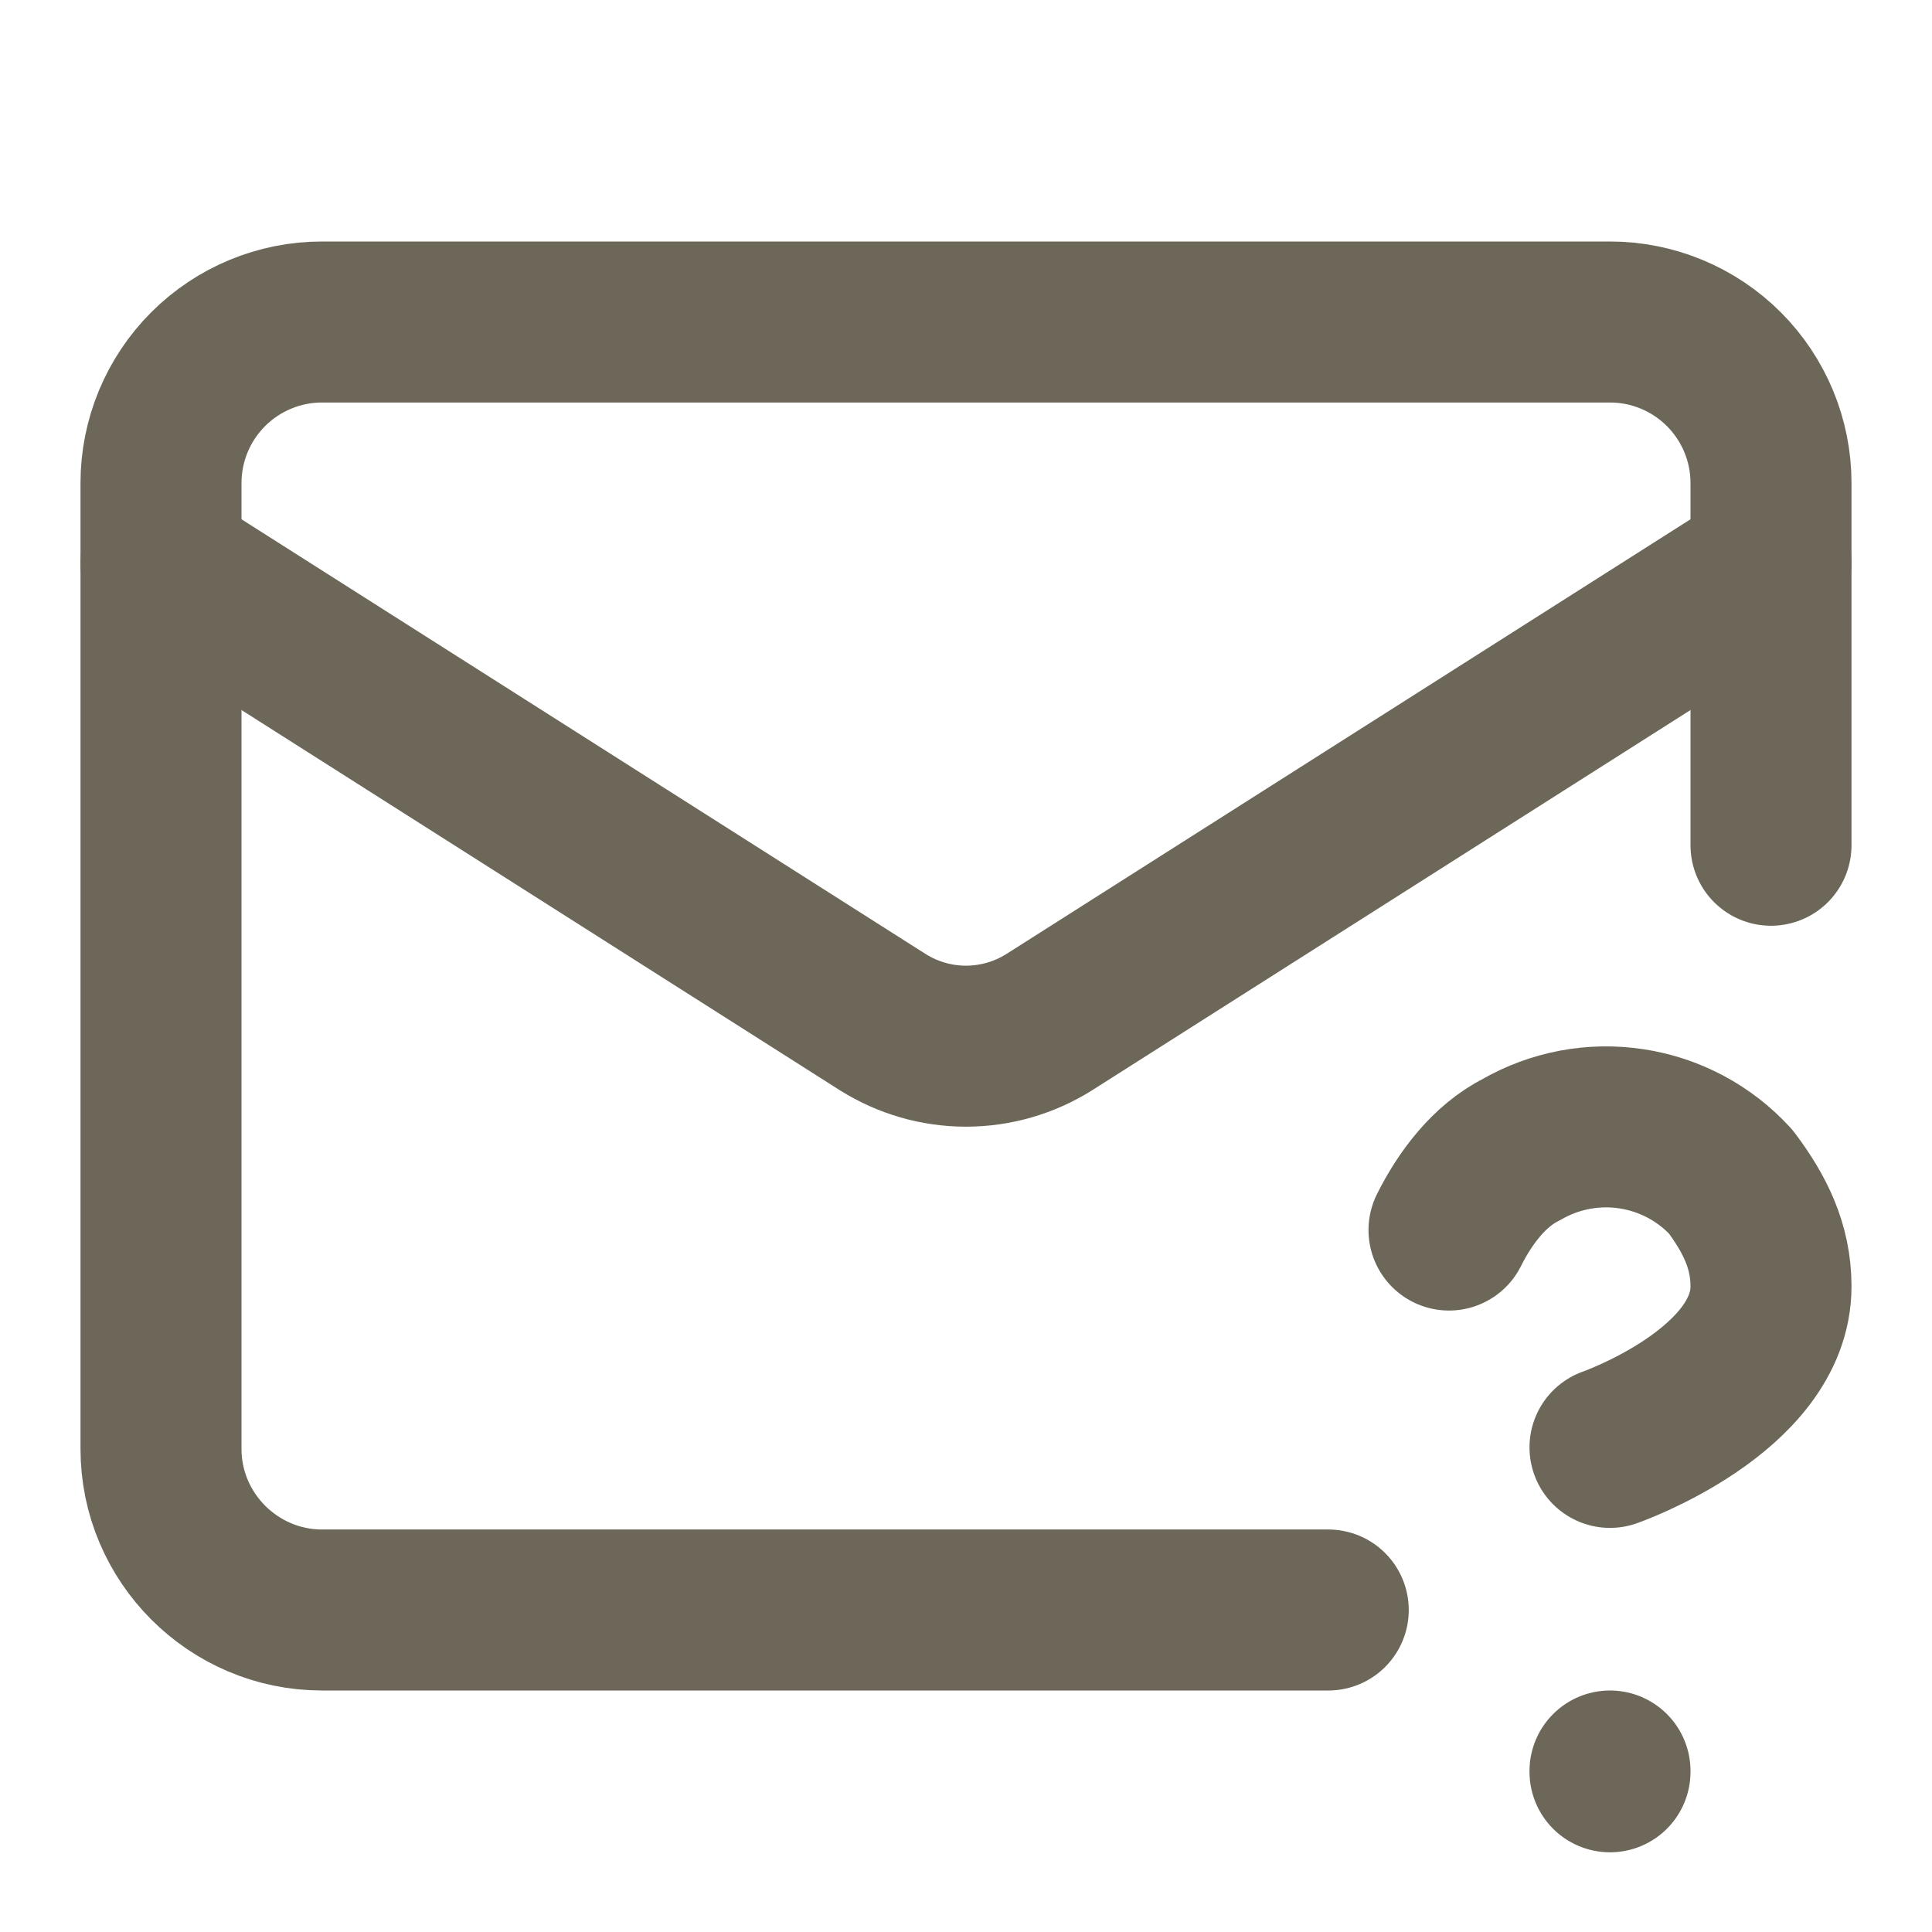 <svg width="24" height="24" viewBox="0 0 24 24" fill="none" xmlns="http://www.w3.org/2000/svg">
<path d="M22 10.5V6C22 5.47 21.789 4.961 21.414 4.586C21.039 4.211 20.53 4 20 4H4C3.47 4 2.961 4.211 2.586 4.586C2.211 4.961 2 5.47 2 6V18C2 19.1 2.9 20 4 20H16.5" stroke="#6C6758" stroke-width="2" stroke-linecap="round" stroke-linejoin="round"/>
<path d="M22 7L13.03 12.7C12.721 12.893 12.364 12.996 12 12.996C11.636 12.996 11.279 12.893 10.97 12.7L2 7" stroke="#6C6758" stroke-width="2" stroke-linecap="round" stroke-linejoin="round"/>
<path d="M18 15.28C18.2 14.88 18.5 14.48 18.9 14.28C19.314 14.041 19.798 13.95 20.27 14.023C20.743 14.095 21.177 14.327 21.5 14.68C21.8 15.08 22 15.48 22 15.98C22 17.28 20 17.98 20 17.98" stroke="#6C6758" stroke-width="2" stroke-linecap="round" stroke-linejoin="round"/>
<path d="M20 22V22.01" stroke="#6C6758" stroke-width="2" stroke-linecap="round" stroke-linejoin="round"/>
</svg>

